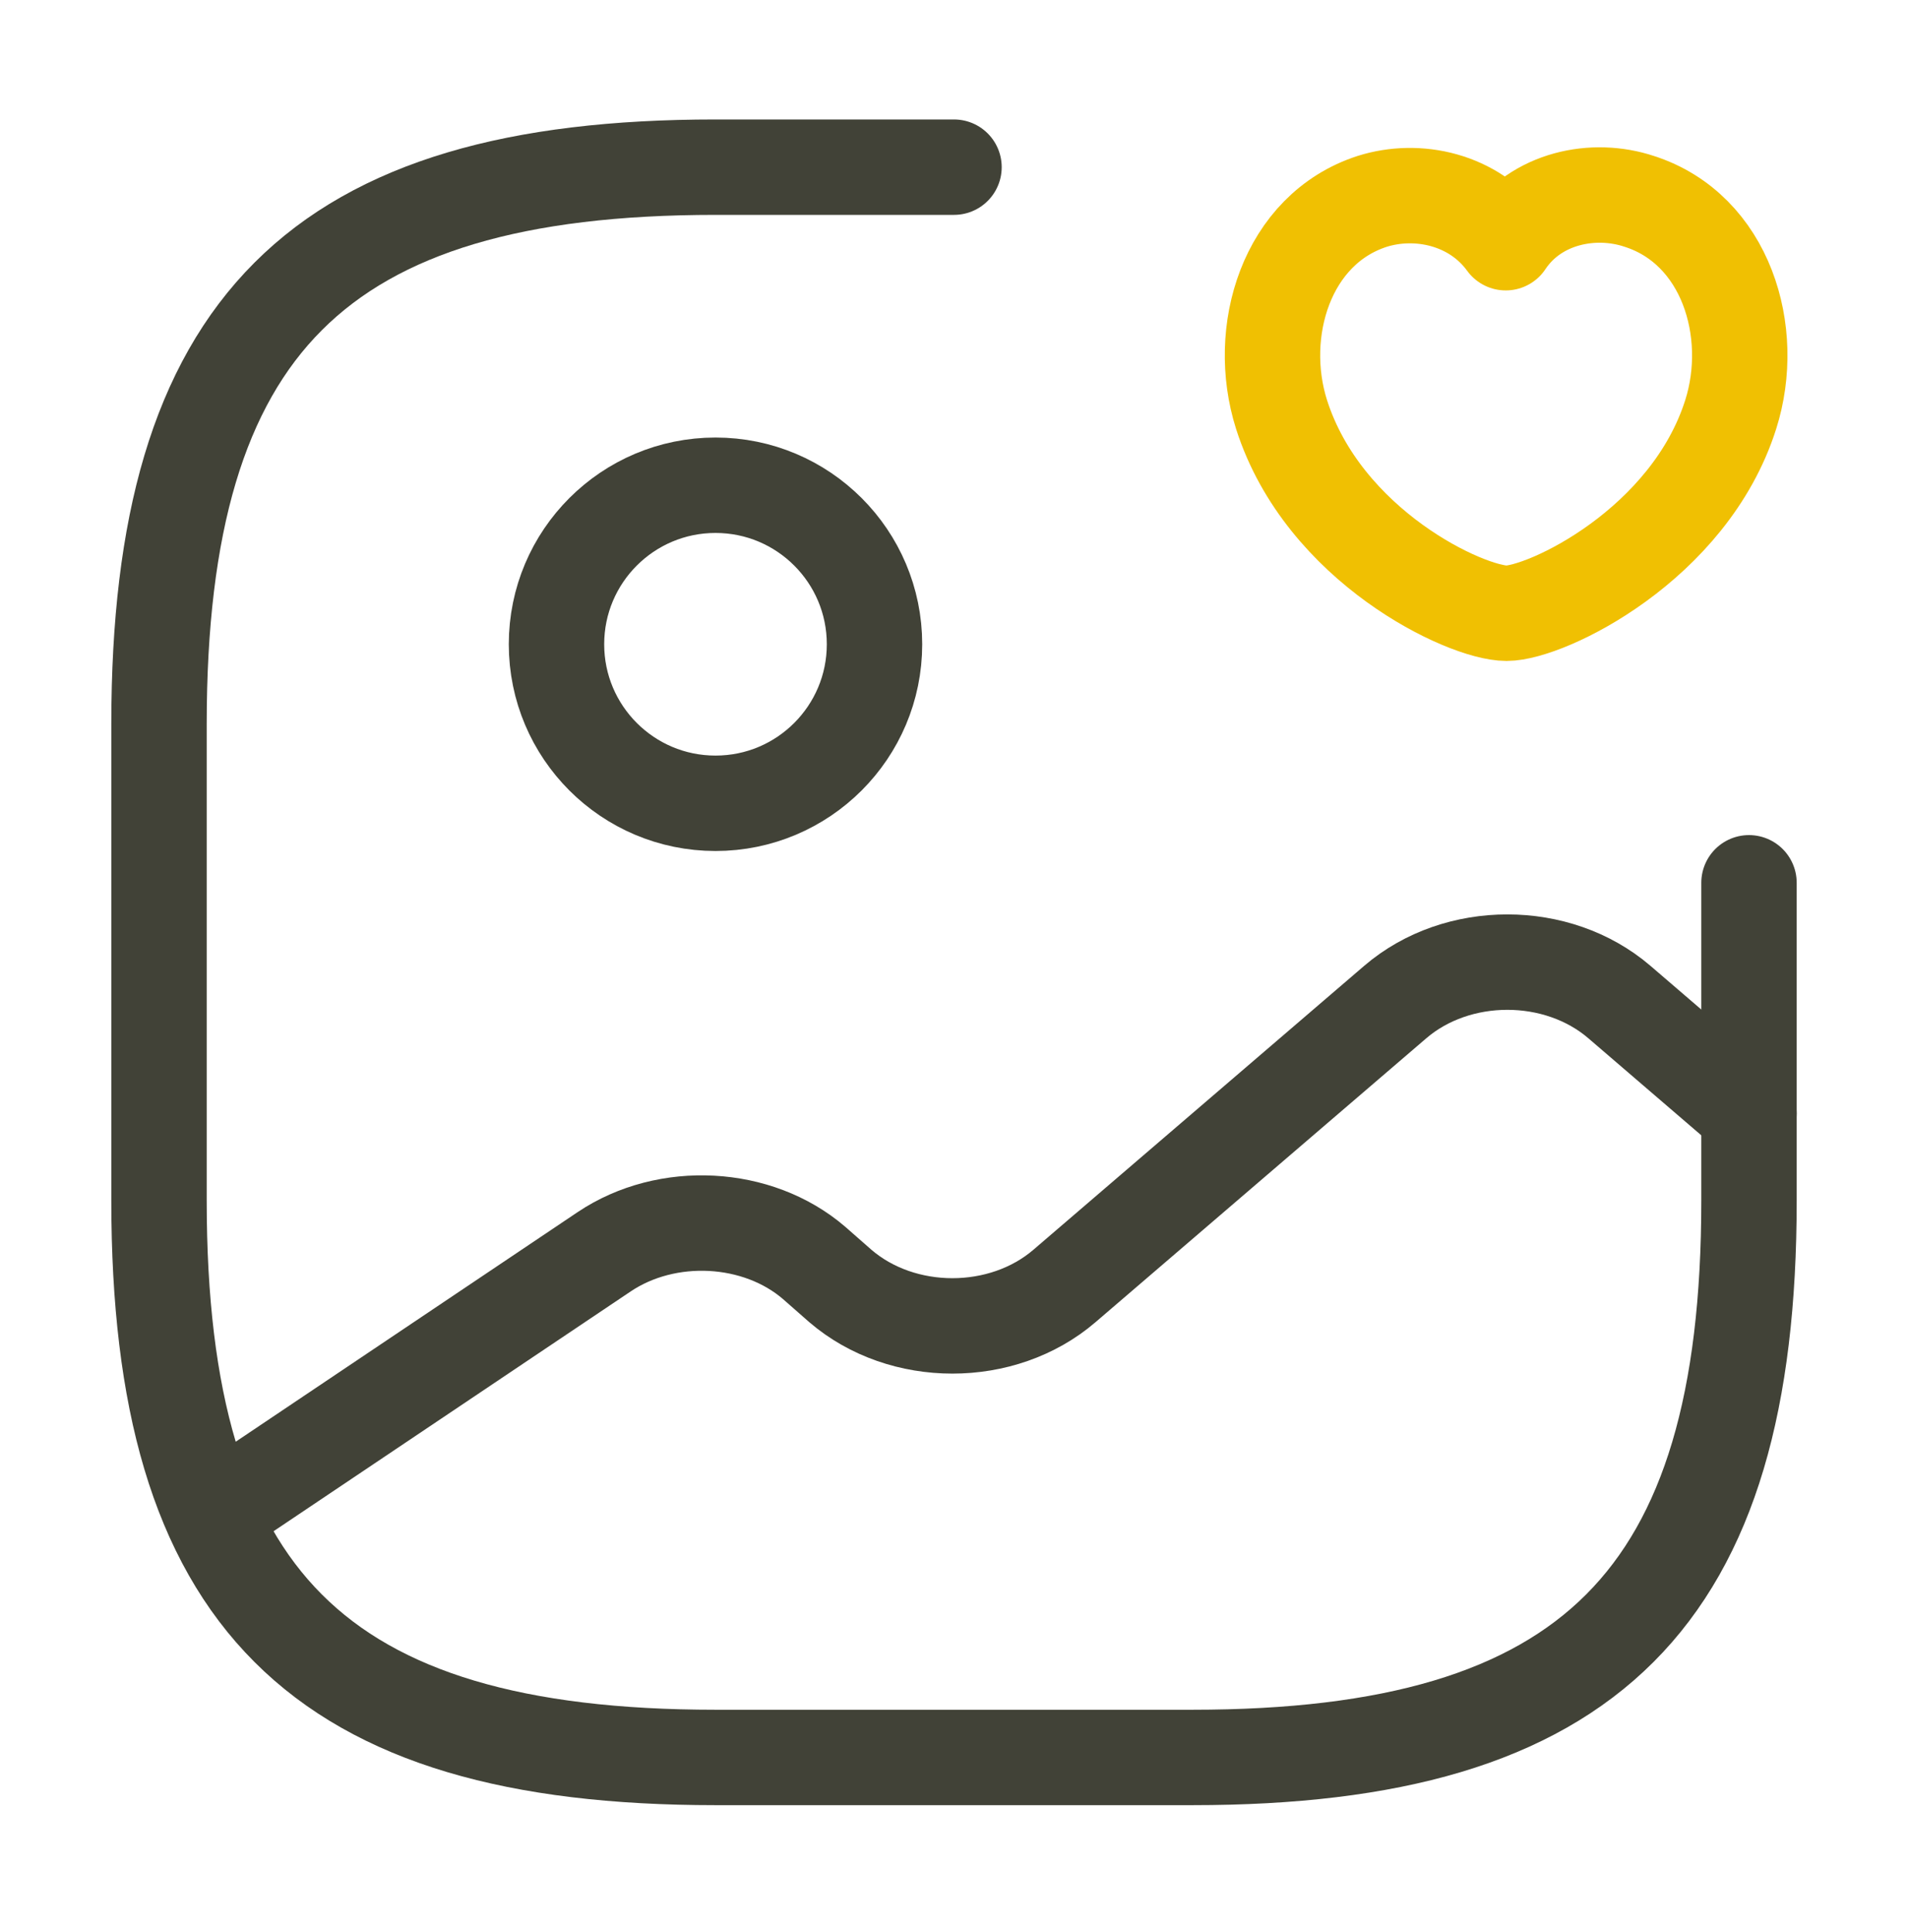 <svg width="80" height="81" viewBox="0 0 80 81" fill="none" xmlns="http://www.w3.org/2000/svg">
<path d="M30 33.675C33.682 33.675 36.667 30.69 36.667 27.008C36.667 23.326 33.682 20.342 30 20.342C26.318 20.342 23.333 23.326 23.333 27.008C23.333 30.69 26.318 33.675 30 33.675Z" stroke="#414237" stroke-width="4" stroke-linecap="round" stroke-linejoin="round"/>
<path d="M40 7.008H30C13.333 7.008 6.667 13.675 6.667 30.342V50.342C6.667 67.008 13.333 73.675 30 73.675H50C66.667 73.675 73.333 67.008 73.333 50.342V37.008" stroke="#414237" stroke-width="4" stroke-linecap="round" stroke-linejoin="round"/>
<path d="M53.733 17.375C52.633 13.908 53.933 9.608 57.533 8.442C59.433 7.842 61.8 8.342 63.133 10.175C64.4 8.275 66.833 7.808 68.733 8.442C72.367 9.608 73.667 13.908 72.567 17.375C70.833 22.842 64.833 25.708 63.167 25.708C61.467 25.708 55.5 22.908 53.733 17.375Z" stroke="#F0C002" stroke-width="4" stroke-linecap="round" stroke-linejoin="round"/>
<path d="M8.9 63.508L25.333 52.475C27.967 50.708 31.767 50.908 34.133 52.942L35.233 53.908C37.833 56.142 42.033 56.142 44.633 53.908L58.5 42.008C61.1 39.775 65.3 39.775 67.9 42.008L73.333 46.675" stroke="#414237" stroke-width="4" stroke-linecap="round" stroke-linejoin="round"/>
</svg>
